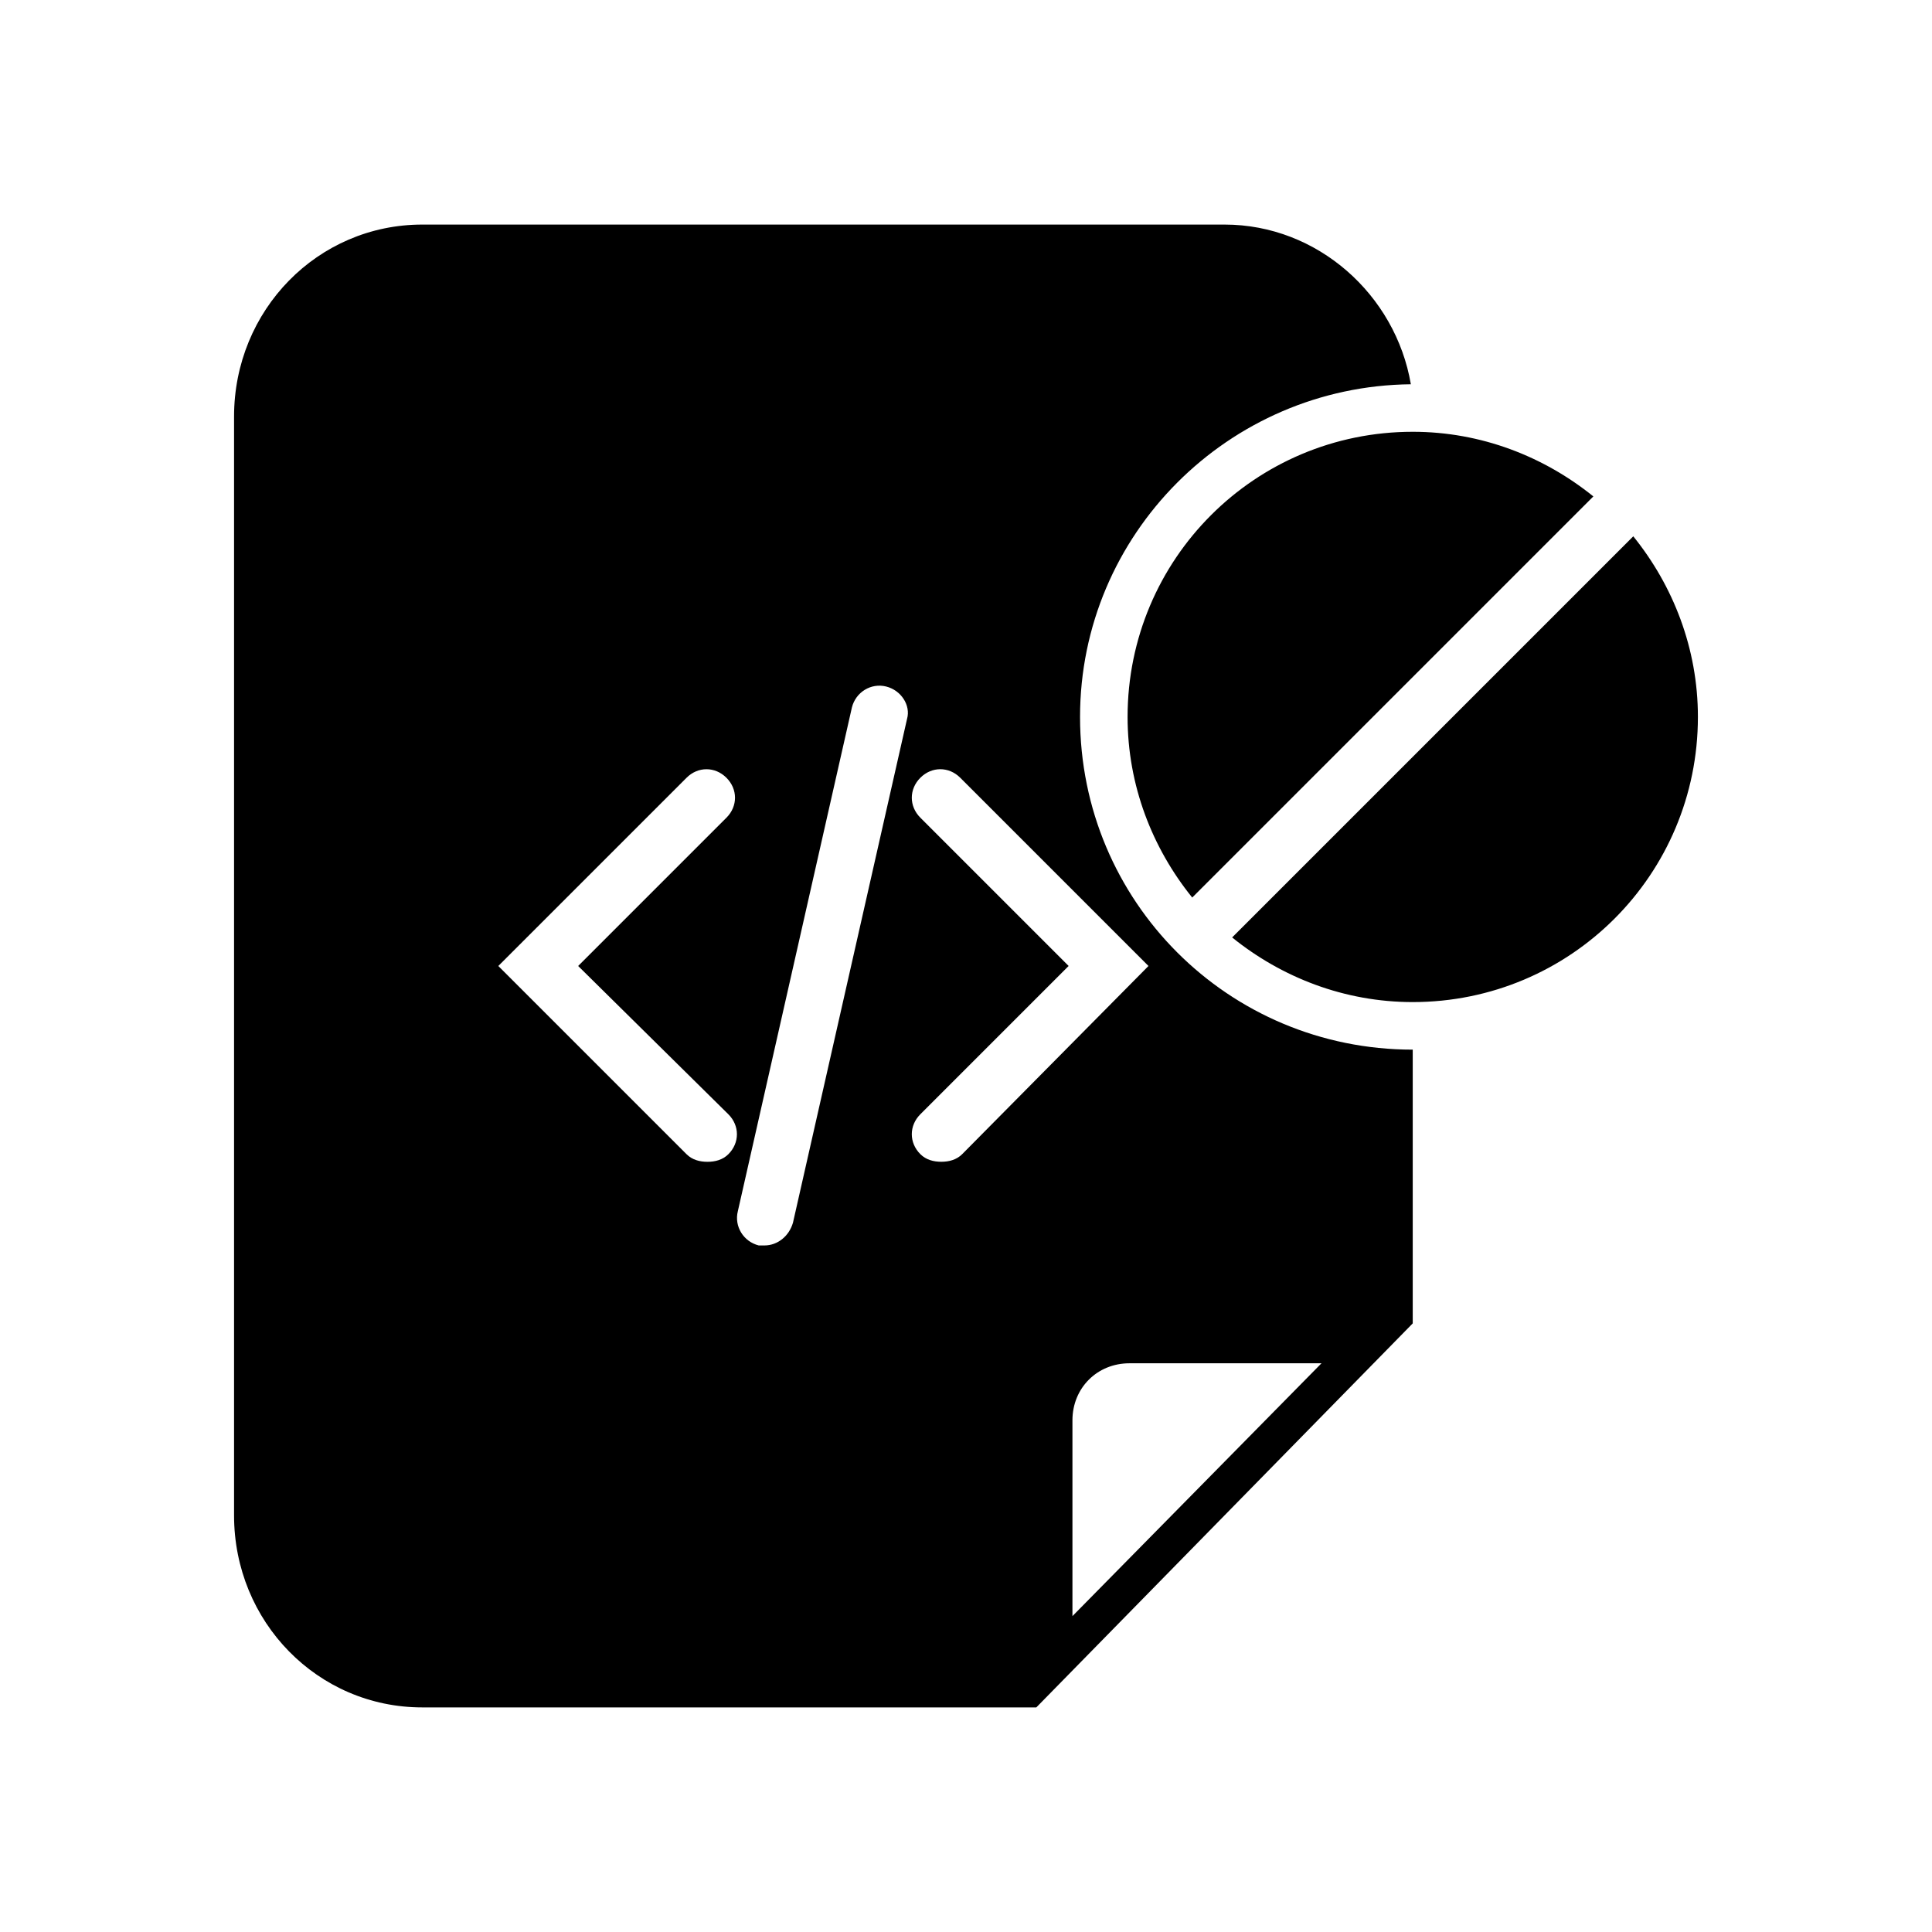 <?xml version="1.0" encoding="UTF-8"?>
<!-- Uploaded to: SVG Repo, www.svgrepo.com, Generator: SVG Repo Mixer Tools -->
<svg fill="#000000" width="800px" height="800px" version="1.1" viewBox="144 144 512 512" xmlns="http://www.w3.org/2000/svg">
 <path d="m459.95 381.86c-10.578-13.098-17.129-29.727-17.129-47.863 0-41.816 33.754-75.57 75.57-75.57 18.137 0 34.762 6.551 47.863 17.129zm116.88-95.727-106.3 106.3c13.098 10.578 29.727 17.129 47.863 17.129 41.816 0 75.57-33.754 75.57-75.57 0-18.137-6.551-34.762-17.129-47.863zm-58.441 136.03v72.547l-99.754 101.77h-162.73c-27.711 0-49.879-22.672-49.879-50.883v-291.2c0-28.215 22.168-50.883 49.879-50.883h212.61c24.688 0 45.344 18.641 49.375 42.32-48.371 0.5-87.668 39.797-87.668 88.164 0 48.867 39.297 88.168 88.168 88.168zm-221.17-22.168 39.297-39.297c3.023-3.023 3.023-7.559 0-10.578-3.023-3.023-7.559-3.023-10.578 0l-49.879 49.875 49.879 49.879c1.512 1.512 3.527 2.016 5.543 2.016s4.031-0.504 5.543-2.016c3.023-3.023 3.023-7.559 0-10.578zm81.617-74.062c-4.031-1.008-8.062 1.512-9.07 5.543l-30.23 133.51c-1.008 4.031 1.512 8.062 5.543 9.07h1.512c3.527 0 6.551-2.519 7.559-6.047l30.23-133.51c1.004-3.527-1.516-7.559-5.543-8.566zm69.523 74.062-49.879-49.879c-3.023-3.023-7.559-3.023-10.578 0-3.023 3.023-3.023 7.559 0 10.578l39.297 39.297-39.297 39.297c-3.023 3.023-3.023 7.559 0 10.578 1.512 1.512 3.527 2.016 5.543 2.016s4.031-0.504 5.543-2.016zm45.848 105.29h-50.887c-8.566 0-15.113 6.551-15.113 15.113v51.891z"/>
</svg>